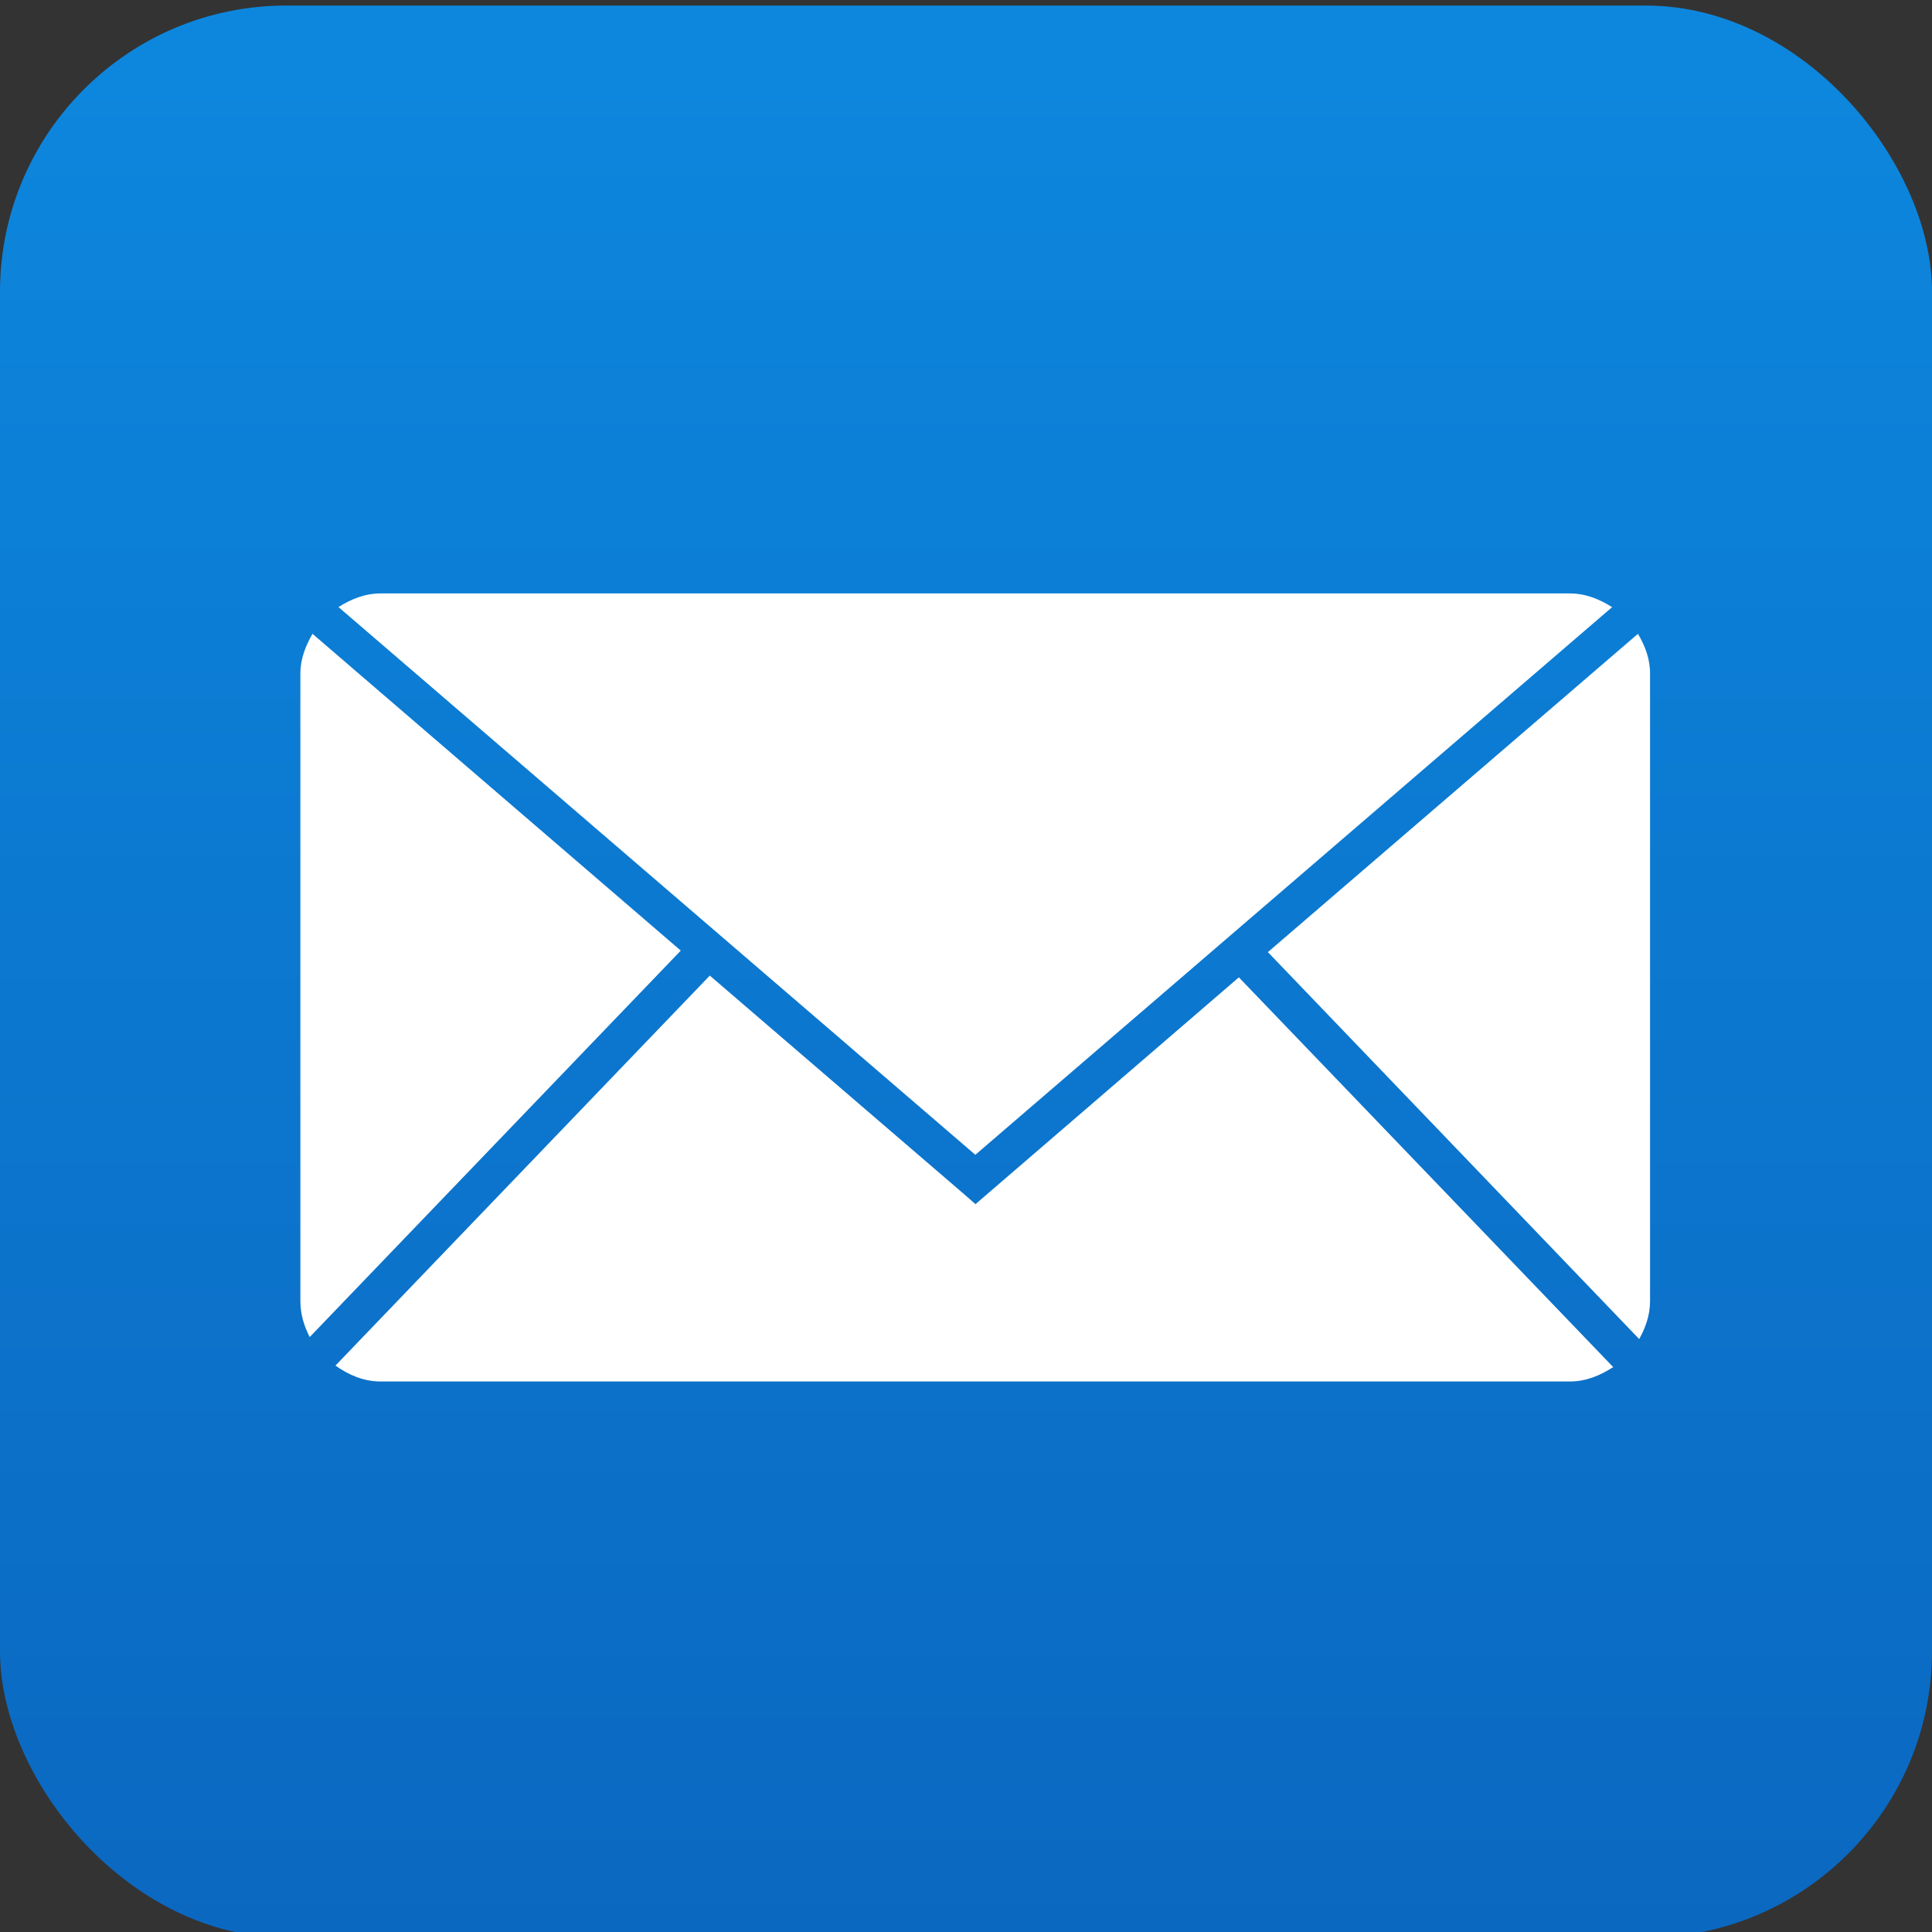 <?xml version="1.0" encoding="UTF-8"?><svg id="_レイヤー_1" xmlns="http://www.w3.org/2000/svg" xmlns:xlink="http://www.w3.org/1999/xlink" viewBox="0 0 76.54 76.54"><rect x="0" y="0" width="76.54" height="76.54" fill="#333333" stroke="none"/><defs><style>.cls-1{fill:#fff;}.cls-2{fill:url(#_名称未設定グラデーション_56);}</style><linearGradient id="_名称未設定グラデーション_56" x1="38.27" y1="-86.92" x2="38.27" y2="79.02" gradientUnits="userSpaceOnUse"><stop offset="0" stop-color="#0fabff"/><stop offset="1" stop-color="#0b67c0"/></linearGradient></defs><rect class="cls-2" y=".22" width="76.54" height="76.54" rx="11.34" ry="11.34"/><path class="cls-1" d="m63.86,24.05c-.49-.31-1.04-.54-1.67-.54H15.08c-.63,0-1.18.23-1.67.54l25.23,21.7,25.23-21.7Z"/><path class="cls-1" d="m12.38,25.11c-.27.47-.48.99-.48,1.57v24.87c0,.52.15.99.37,1.42l14.7-15.31-14.59-12.55Z"/><path class="cls-1" d="m64.89,25.11l-14.66,12.61,14.71,15.33c.25-.45.43-.95.43-1.5v-24.87c0-.58-.2-1.1-.48-1.57Z"/><path class="cls-1" d="m38.64,47.7l-.48-.42-10.04-8.63-14.83,15.45c.52.37,1.11.63,1.79.63h47.11c.65,0,1.21-.24,1.72-.57l-14.83-15.44-10.44,8.99Z"/></svg>